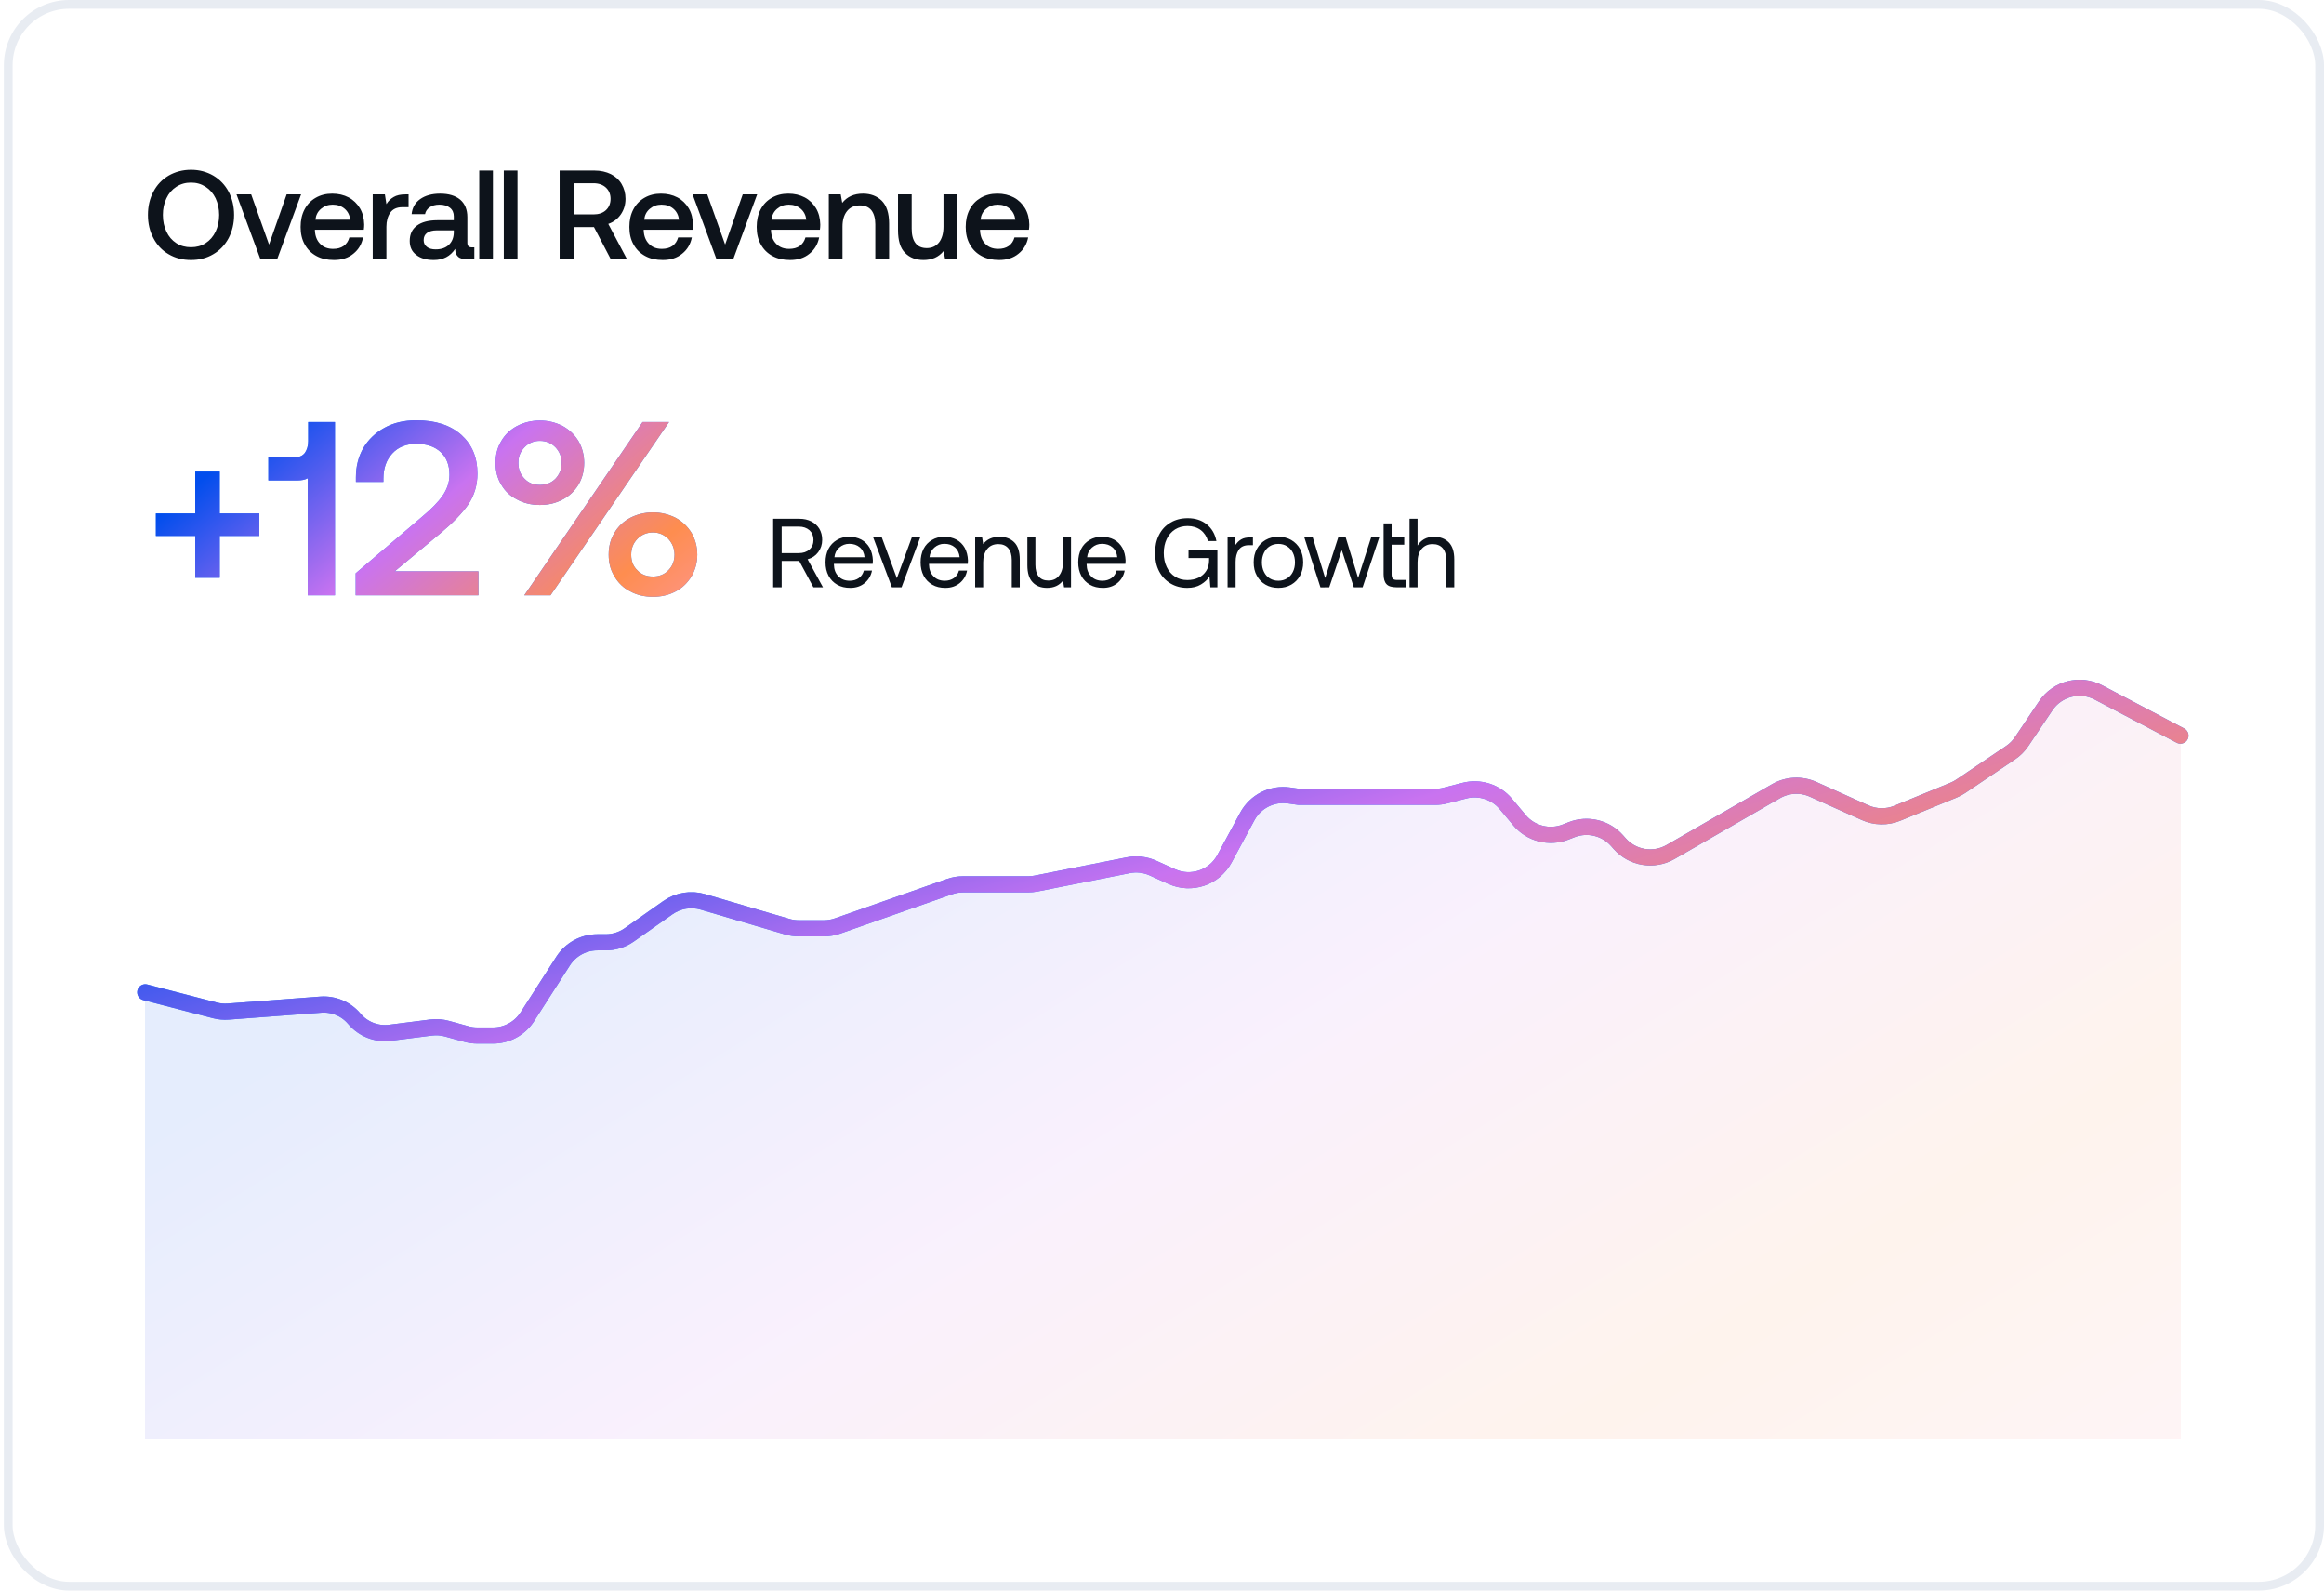 <svg width="285" height="195" viewBox="0 0 285 195" fill="none" xmlns="http://www.w3.org/2000/svg">
<rect x="1.01" y="0.537" width="283.454" height="193.926" rx="7.463" fill="white"/>
<rect x="1.01" y="0.537" width="283.454" height="193.926" rx="7.463" stroke="#E8ECF2" stroke-width="1.074"/>
<g filter="url(#filter0_d_90_3378)">
<path d="M26.355 122.884L17.816 120.664V175.5H267.395V89.198L257.353 83.91C255.094 82.72 252.301 83.424 250.875 85.543L247.919 89.935C247.56 90.469 247.101 90.928 246.567 91.288L240.458 95.409C240.177 95.599 239.876 95.759 239.562 95.888L232.68 98.715C231.411 99.236 229.983 99.213 228.732 98.651L222.346 95.782C220.882 95.125 219.191 95.21 217.801 96.011L204.87 103.463C202.81 104.65 200.199 104.222 198.626 102.44L198.305 102.077C196.915 100.504 194.691 99.966 192.737 100.73L191.997 101.02C189.998 101.801 187.722 101.219 186.344 99.574L184.67 97.576C183.433 96.099 181.457 95.465 179.591 95.945L177.252 96.546C176.845 96.651 176.426 96.704 176.006 96.704H159.289L158.065 96.531C155.993 96.237 153.957 97.265 152.963 99.106L150.159 104.301C148.912 106.613 146.089 107.565 143.696 106.481L141.399 105.44C140.448 105.009 139.386 104.887 138.362 105.09L127.072 107.331C126.751 107.395 126.425 107.427 126.098 107.427H118.1C117.536 107.427 116.975 107.523 116.443 107.71L102.704 112.538C102.171 112.725 101.611 112.821 101.046 112.821H97.947C97.47 112.821 96.995 112.752 96.537 112.618L86.196 109.579C84.734 109.149 83.155 109.41 81.909 110.287L77.168 113.624C76.326 114.217 75.321 114.535 74.29 114.535H73.266C71.564 114.535 69.979 115.401 69.059 116.833L64.67 123.665C63.75 125.097 62.165 125.963 60.463 125.963H58.532C58.083 125.963 57.636 125.903 57.203 125.783L54.818 125.126C54.18 124.95 53.514 124.902 52.858 124.986L47.831 125.625C46.176 125.836 44.529 125.191 43.456 123.914C42.442 122.706 40.907 122.059 39.333 122.178L27.988 123.031C27.439 123.072 26.887 123.022 26.355 122.884Z" fill="url(#paint0_linear_90_3378)" fill-opacity="0.1" shape-rendering="crispEdges"/>
</g>
<g filter="url(#filter1_d_90_3378)">
<path d="M17.816 120.664L26.355 122.884C26.887 123.022 27.439 123.072 27.988 123.031L39.333 122.178C40.907 122.059 42.442 122.706 43.456 123.914C44.529 125.191 46.176 125.836 47.831 125.625L52.858 124.986C53.514 124.902 54.18 124.95 54.818 125.126L57.203 125.783C57.636 125.903 58.083 125.963 58.532 125.963H60.463C62.165 125.963 63.75 125.097 64.67 123.665L69.059 116.833C69.979 115.401 71.564 114.535 73.266 114.535H74.29C75.321 114.535 76.326 114.217 77.168 113.624L81.909 110.287C83.155 109.41 84.734 109.149 86.196 109.579L96.537 112.618C96.995 112.752 97.47 112.821 97.947 112.821H101.046C101.611 112.821 102.171 112.725 102.704 112.538L116.443 107.71C116.975 107.523 117.536 107.427 118.1 107.427H126.098C126.425 107.427 126.751 107.395 127.072 107.331L138.362 105.09C139.386 104.887 140.448 105.009 141.399 105.44L143.696 106.481C146.089 107.565 148.912 106.613 150.159 104.301L152.963 99.106C153.957 97.265 155.993 96.237 158.065 96.531L159.289 96.704H176.006C176.426 96.704 176.845 96.651 177.252 96.546L179.591 95.945C181.457 95.465 183.433 96.099 184.67 97.576L186.344 99.574C187.722 101.219 189.998 101.801 191.997 101.02L192.737 100.73C194.691 99.966 196.915 100.504 198.305 102.077L198.626 102.44C200.199 104.222 202.81 104.65 204.87 103.463L217.801 96.011C219.191 95.21 220.882 95.125 222.346 95.782L228.732 98.651C229.983 99.213 231.411 99.236 232.68 98.715L239.562 95.888C239.876 95.759 240.177 95.599 240.458 95.409L246.567 91.288C247.101 90.928 247.56 90.469 247.919 89.935L250.875 85.543C252.301 83.424 255.094 82.72 257.353 83.91L267.395 89.198" stroke="#3B82F6" stroke-width="1.977" stroke-linecap="round" stroke-linejoin="round"/>
<path d="M17.816 120.664L26.355 122.884C26.887 123.022 27.439 123.072 27.988 123.031L39.333 122.178C40.907 122.059 42.442 122.706 43.456 123.914C44.529 125.191 46.176 125.836 47.831 125.625L52.858 124.986C53.514 124.902 54.18 124.95 54.818 125.126L57.203 125.783C57.636 125.903 58.083 125.963 58.532 125.963H60.463C62.165 125.963 63.75 125.097 64.67 123.665L69.059 116.833C69.979 115.401 71.564 114.535 73.266 114.535H74.29C75.321 114.535 76.326 114.217 77.168 113.624L81.909 110.287C83.155 109.41 84.734 109.149 86.196 109.579L96.537 112.618C96.995 112.752 97.47 112.821 97.947 112.821H101.046C101.611 112.821 102.171 112.725 102.704 112.538L116.443 107.71C116.975 107.523 117.536 107.427 118.1 107.427H126.098C126.425 107.427 126.751 107.395 127.072 107.331L138.362 105.09C139.386 104.887 140.448 105.009 141.399 105.44L143.696 106.481C146.089 107.565 148.912 106.613 150.159 104.301L152.963 99.106C153.957 97.265 155.993 96.237 158.065 96.531L159.289 96.704H176.006C176.426 96.704 176.845 96.651 177.252 96.546L179.591 95.945C181.457 95.465 183.433 96.099 184.67 97.576L186.344 99.574C187.722 101.219 189.998 101.801 191.997 101.02L192.737 100.73C194.691 99.966 196.915 100.504 198.305 102.077L198.626 102.44C200.199 104.222 202.81 104.65 204.87 103.463L217.801 96.011C219.191 95.21 220.882 95.125 222.346 95.782L228.732 98.651C229.983 99.213 231.411 99.236 232.68 98.715L239.562 95.888C239.876 95.759 240.177 95.599 240.458 95.409L246.567 91.288C247.101 90.928 247.56 90.469 247.919 89.935L250.875 85.543C252.301 83.424 255.094 82.72 257.353 83.91L267.395 89.198" stroke="url(#paint1_linear_90_3378)" stroke-width="1.977" stroke-linecap="round" stroke-linejoin="round"/>
</g>
<path d="M28.039 29.189C27.589 30.028 26.967 30.696 26.159 31.162C25.352 31.643 24.451 31.876 23.425 31.876C22.4 31.876 21.483 31.643 20.675 31.162C19.868 30.696 19.246 30.028 18.811 29.189C18.361 28.35 18.143 27.402 18.143 26.346C18.143 25.29 18.361 24.342 18.811 23.503C19.246 22.664 19.868 22.012 20.675 21.53C21.483 21.064 22.4 20.815 23.425 20.815C24.451 20.815 25.352 21.064 26.159 21.53C26.967 22.012 27.589 22.664 28.039 23.503C28.474 24.342 28.707 25.29 28.707 26.346C28.707 27.402 28.474 28.35 28.039 29.189ZM20.411 28.396C20.691 29.002 21.095 29.468 21.623 29.81C22.151 30.152 22.742 30.307 23.425 30.307C24.093 30.307 24.683 30.152 25.212 29.81C25.74 29.468 26.144 29.002 26.439 28.396C26.719 27.791 26.874 27.107 26.874 26.346C26.874 25.6 26.719 24.917 26.439 24.311C26.144 23.705 25.74 23.239 25.212 22.897C24.683 22.555 24.093 22.384 23.425 22.384C22.742 22.384 22.151 22.555 21.623 22.897C21.095 23.239 20.691 23.705 20.411 24.311C20.116 24.917 19.976 25.6 19.976 26.346C19.976 27.107 20.116 27.791 20.411 28.396ZM29.001 23.829H30.803L32.993 29.981L35.153 23.829H36.924L33.988 31.783H31.937L29.001 23.829ZM37.345 25.678C37.672 25.056 38.122 24.59 38.712 24.249C39.303 23.907 39.971 23.736 40.732 23.736C41.493 23.736 42.161 23.891 42.752 24.202C43.342 24.513 43.792 24.963 44.134 25.523C44.476 26.097 44.647 26.765 44.663 27.527C44.663 27.744 44.647 27.946 44.616 28.163H38.619V28.257C38.65 28.956 38.868 29.5 39.272 29.903C39.66 30.307 40.188 30.509 40.841 30.509C41.353 30.509 41.788 30.401 42.146 30.152C42.488 29.903 42.721 29.562 42.845 29.111H44.523C44.367 29.919 43.979 30.587 43.342 31.1C42.705 31.628 41.913 31.876 40.965 31.876C40.126 31.876 39.412 31.721 38.79 31.379C38.169 31.038 37.703 30.572 37.361 29.95C37.019 29.344 36.864 28.63 36.864 27.822C36.864 27.014 37.019 26.299 37.345 25.678ZM42.954 26.936C42.876 26.361 42.643 25.911 42.255 25.585C41.866 25.258 41.385 25.087 40.794 25.087C40.235 25.087 39.769 25.258 39.365 25.6C38.961 25.942 38.744 26.377 38.681 26.936H42.954ZM50.105 23.829V25.398H49.359C48.66 25.398 48.163 25.631 47.852 26.082C47.541 26.532 47.386 27.107 47.386 27.791V31.783H45.708V23.829H47.2L47.386 25.025C47.603 24.652 47.899 24.373 48.272 24.155C48.629 23.938 49.11 23.829 49.732 23.829H50.105ZM58.168 30.323V31.783H57.282C56.754 31.783 56.381 31.674 56.164 31.457C55.931 31.239 55.822 30.929 55.822 30.509C55.216 31.426 54.346 31.876 53.197 31.876C52.296 31.876 51.581 31.674 51.053 31.255C50.509 30.851 50.245 30.276 50.245 29.546C50.245 28.738 50.525 28.101 51.115 27.666C51.69 27.231 52.529 26.998 53.647 26.998H55.651V26.517C55.651 26.082 55.496 25.724 55.185 25.476C54.874 25.227 54.44 25.087 53.896 25.087C53.399 25.087 52.995 25.196 52.684 25.414C52.373 25.631 52.187 25.911 52.125 26.253H50.478C50.556 25.46 50.913 24.839 51.534 24.404C52.156 23.969 52.964 23.736 53.973 23.736C55.03 23.736 55.853 23.985 56.444 24.482C57.018 24.979 57.313 25.693 57.313 26.625V29.764C57.313 30.137 57.484 30.323 57.842 30.323H58.168ZM55.651 28.241H53.569C53.041 28.241 52.653 28.35 52.373 28.552C52.094 28.754 51.954 29.049 51.954 29.437C51.954 29.779 52.078 30.059 52.342 30.261C52.606 30.478 52.964 30.572 53.43 30.572C54.113 30.572 54.657 30.385 55.045 30.012C55.434 29.639 55.636 29.142 55.651 28.521V28.241ZM58.771 20.909H60.449V31.783H58.771V20.909ZM61.783 20.909H63.461V31.783H61.783V20.909ZM72.917 20.909C73.663 20.909 74.331 21.064 74.906 21.343C75.465 21.623 75.916 22.027 76.226 22.555C76.537 23.084 76.708 23.689 76.708 24.373C76.708 25.103 76.506 25.74 76.133 26.284C75.745 26.843 75.232 27.231 74.595 27.449L76.894 31.783H74.906L72.84 27.837H70.416V31.783H68.63V20.909H72.917ZM70.416 26.284H72.778C73.415 26.284 73.927 26.113 74.3 25.771C74.673 25.429 74.875 24.963 74.875 24.373C74.875 23.798 74.673 23.332 74.3 22.99C73.927 22.648 73.415 22.462 72.778 22.462H70.416V26.284ZM77.665 25.678C77.991 25.056 78.442 24.59 79.032 24.249C79.622 23.907 80.29 23.736 81.052 23.736C81.813 23.736 82.481 23.891 83.071 24.202C83.661 24.513 84.112 24.963 84.454 25.523C84.796 26.097 84.966 26.765 84.982 27.527C84.982 27.744 84.966 27.946 84.935 28.163H78.939V28.257C78.97 28.956 79.187 29.5 79.591 29.903C79.98 30.307 80.508 30.509 81.16 30.509C81.673 30.509 82.108 30.401 82.465 30.152C82.807 29.903 83.04 29.562 83.164 29.111H84.842C84.687 29.919 84.298 30.587 83.661 31.1C83.024 31.628 82.232 31.876 81.284 31.876C80.446 31.876 79.731 31.721 79.11 31.379C78.488 31.038 78.022 30.572 77.68 29.95C77.338 29.344 77.183 28.63 77.183 27.822C77.183 27.014 77.338 26.299 77.665 25.678ZM83.273 26.936C83.195 26.361 82.962 25.911 82.574 25.585C82.186 25.258 81.704 25.087 81.114 25.087C80.554 25.087 80.088 25.258 79.684 25.6C79.28 25.942 79.063 26.377 79.001 26.936H83.273ZM84.932 23.829H86.734L88.924 29.981L91.084 23.829H92.855L89.919 31.783H87.868L84.932 23.829ZM93.276 25.678C93.603 25.056 94.053 24.59 94.644 24.249C95.234 23.907 95.902 23.736 96.663 23.736C97.424 23.736 98.092 23.891 98.683 24.202C99.273 24.513 99.724 24.963 100.065 25.523C100.407 26.097 100.578 26.765 100.594 27.527C100.594 27.744 100.578 27.946 100.547 28.163H94.55V28.257C94.581 28.956 94.799 29.5 95.203 29.903C95.591 30.307 96.119 30.509 96.772 30.509C97.285 30.509 97.719 30.401 98.077 30.152C98.419 29.903 98.652 29.562 98.776 29.111H100.454C100.298 29.919 99.91 30.587 99.273 31.1C98.636 31.628 97.844 31.876 96.896 31.876C96.057 31.876 95.343 31.721 94.721 31.379C94.1 31.038 93.634 30.572 93.292 29.95C92.95 29.344 92.795 28.63 92.795 27.822C92.795 27.014 92.95 26.299 93.276 25.678ZM98.885 26.936C98.807 26.361 98.574 25.911 98.186 25.585C97.797 25.258 97.316 25.087 96.725 25.087C96.166 25.087 95.7 25.258 95.296 25.6C94.892 25.942 94.675 26.377 94.612 26.936H98.885ZM108.133 24.606C108.723 25.196 109.034 26.128 109.034 27.402V31.783H107.341V27.495C107.341 26.75 107.17 26.175 106.859 25.771C106.533 25.383 106.067 25.181 105.445 25.181C104.777 25.181 104.249 25.414 103.876 25.88C103.503 26.346 103.317 26.967 103.317 27.775V31.783H101.639V23.829H103.1L103.286 24.87C103.876 24.124 104.731 23.736 105.834 23.736C106.766 23.736 107.543 24.031 108.133 24.606ZM117.38 23.829V31.783H115.904L115.718 30.773C115.112 31.519 114.288 31.876 113.263 31.876C112.331 31.876 111.57 31.597 110.995 31.006C110.405 30.432 110.125 29.5 110.125 28.21V23.829H111.803V28.039C111.803 28.816 111.958 29.406 112.269 29.81C112.579 30.214 113.03 30.416 113.651 30.416C114.288 30.416 114.785 30.183 115.158 29.717C115.516 29.251 115.702 28.599 115.702 27.775V23.829H117.38ZM118.909 25.678C119.235 25.056 119.686 24.59 120.276 24.249C120.866 23.907 121.534 23.736 122.296 23.736C123.057 23.736 123.725 23.891 124.315 24.202C124.906 24.513 125.356 24.963 125.698 25.523C126.04 26.097 126.211 26.765 126.226 27.527C126.226 27.744 126.211 27.946 126.179 28.163H120.183V28.257C120.214 28.956 120.431 29.5 120.835 29.903C121.224 30.307 121.752 30.509 122.404 30.509C122.917 30.509 123.352 30.401 123.709 30.152C124.051 29.903 124.284 29.562 124.408 29.111H126.086C125.931 29.919 125.543 30.587 124.906 31.1C124.269 31.628 123.476 31.876 122.529 31.876C121.69 31.876 120.975 31.721 120.354 31.379C119.732 31.038 119.266 30.572 118.925 29.95C118.583 29.344 118.427 28.63 118.427 27.822C118.427 27.014 118.583 26.299 118.909 25.678ZM124.517 26.936C124.44 26.361 124.206 25.911 123.818 25.585C123.43 25.258 122.948 25.087 122.358 25.087C121.799 25.087 121.332 25.258 120.929 25.6C120.525 25.942 120.307 26.377 120.245 26.936H124.517Z" fill="#0D131B"/>
<path d="M98.032 63.6C98.584 63.6 99.064 63.708 99.496 63.924C99.916 64.14 100.24 64.44 100.48 64.824C100.708 65.208 100.828 65.664 100.828 66.18C100.828 66.768 100.66 67.272 100.336 67.704C100.012 68.136 99.58 68.424 99.04 68.568L100.924 72H99.748L98.008 68.772H95.86V72H94.816V63.6H98.032ZM95.86 67.812H97.948C98.5 67.812 98.932 67.668 99.268 67.368C99.592 67.08 99.76 66.684 99.76 66.18C99.76 65.7 99.592 65.304 99.268 65.004C98.932 64.716 98.5 64.56 97.96 64.56H95.86V67.812ZM101.596 67.296C101.836 66.828 102.184 66.468 102.628 66.204C103.06 65.94 103.564 65.808 104.14 65.808C104.692 65.808 105.196 65.928 105.628 66.156C106.06 66.396 106.396 66.732 106.648 67.164C106.888 67.608 107.02 68.124 107.044 68.712C107.044 68.808 107.032 68.94 107.02 69.132H102.268V69.216C102.28 69.816 102.46 70.296 102.82 70.656C103.168 71.016 103.624 71.196 104.2 71.196C104.632 71.196 105.004 71.088 105.316 70.872C105.628 70.656 105.832 70.344 105.94 69.948H106.936C106.816 70.572 106.516 71.088 106.036 71.484C105.556 71.88 104.968 72.072 104.272 72.072C103.66 72.072 103.132 71.952 102.676 71.688C102.22 71.424 101.86 71.064 101.608 70.584C101.356 70.104 101.236 69.564 101.236 68.94C101.236 68.316 101.356 67.776 101.596 67.296ZM106.024 68.316C105.976 67.8 105.772 67.392 105.436 67.104C105.1 66.816 104.668 66.672 104.152 66.672C103.684 66.672 103.276 66.828 102.928 67.128C102.568 67.44 102.376 67.836 102.328 68.316H106.024ZM107.08 65.88H108.136L109.984 70.884L111.82 65.88H112.852L110.56 72H109.372L107.08 65.88ZM113.256 67.296C113.496 66.828 113.844 66.468 114.288 66.204C114.72 65.94 115.224 65.808 115.8 65.808C116.352 65.808 116.856 65.928 117.288 66.156C117.72 66.396 118.056 66.732 118.308 67.164C118.548 67.608 118.68 68.124 118.704 68.712C118.704 68.808 118.692 68.94 118.68 69.132H113.928V69.216C113.94 69.816 114.12 70.296 114.48 70.656C114.828 71.016 115.284 71.196 115.86 71.196C116.292 71.196 116.664 71.088 116.976 70.872C117.288 70.656 117.492 70.344 117.6 69.948H118.596C118.476 70.572 118.176 71.088 117.696 71.484C117.216 71.88 116.628 72.072 115.932 72.072C115.32 72.072 114.792 71.952 114.336 71.688C113.88 71.424 113.52 71.064 113.268 70.584C113.016 70.104 112.896 69.564 112.896 68.94C112.896 68.316 113.016 67.776 113.256 67.296ZM117.684 68.316C117.636 67.8 117.432 67.392 117.096 67.104C116.76 66.816 116.328 66.672 115.812 66.672C115.344 66.672 114.936 66.828 114.588 67.128C114.228 67.44 114.036 67.836 113.988 68.316H117.684ZM124.375 66.48C124.831 66.936 125.059 67.632 125.059 68.592V72H124.075V68.652C124.075 68.028 123.931 67.548 123.643 67.212C123.355 66.876 122.947 66.708 122.419 66.708C121.843 66.708 121.387 66.912 121.063 67.308C120.727 67.716 120.571 68.256 120.571 68.94V72H119.587V65.88H120.439L120.571 66.708C121.027 66.108 121.699 65.808 122.587 65.808C123.331 65.808 123.919 66.036 124.375 66.48ZM131.342 65.88V72H130.49L130.358 71.184C129.89 71.784 129.242 72.072 128.402 72.072C127.67 72.072 127.082 71.856 126.65 71.4C126.206 70.956 125.99 70.248 125.99 69.288V65.88H126.974V69.228C126.974 69.864 127.106 70.344 127.382 70.68C127.658 71.016 128.054 71.172 128.57 71.172C129.122 71.172 129.566 70.98 129.878 70.572C130.19 70.176 130.358 69.636 130.358 68.94V65.88H131.342ZM132.587 67.296C132.827 66.828 133.175 66.468 133.619 66.204C134.051 65.94 134.555 65.808 135.131 65.808C135.683 65.808 136.187 65.928 136.619 66.156C137.051 66.396 137.387 66.732 137.639 67.164C137.879 67.608 138.011 68.124 138.035 68.712C138.035 68.808 138.023 68.94 138.011 69.132H133.259V69.216C133.271 69.816 133.451 70.296 133.811 70.656C134.159 71.016 134.615 71.196 135.191 71.196C135.623 71.196 135.995 71.088 136.307 70.872C136.619 70.656 136.823 70.344 136.931 69.948H137.927C137.807 70.572 137.507 71.088 137.027 71.484C136.547 71.88 135.959 72.072 135.263 72.072C134.651 72.072 134.123 71.952 133.667 71.688C133.211 71.424 132.851 71.064 132.599 70.584C132.347 70.104 132.227 69.564 132.227 68.94C132.227 68.316 132.347 67.776 132.587 67.296ZM137.015 68.316C136.967 67.8 136.763 67.392 136.427 67.104C136.091 66.816 135.659 66.672 135.143 66.672C134.675 66.672 134.267 66.828 133.919 67.128C133.559 67.44 133.367 67.836 133.319 68.316H137.015ZM142.142 65.568C142.466 64.92 142.934 64.428 143.546 64.068C144.146 63.708 144.854 63.528 145.658 63.528C146.582 63.528 147.362 63.78 147.986 64.284C148.61 64.788 149.006 65.472 149.174 66.336H148.142C147.974 65.76 147.674 65.304 147.242 64.98C146.798 64.656 146.258 64.488 145.634 64.488C145.058 64.488 144.542 64.632 144.098 64.908C143.654 65.196 143.318 65.58 143.078 66.084C142.838 66.588 142.718 67.164 142.718 67.8C142.718 68.448 142.838 69.012 143.078 69.516C143.318 70.02 143.654 70.416 144.098 70.692C144.53 70.98 145.034 71.112 145.61 71.112C146.114 71.112 146.57 71.016 146.978 70.824C147.386 70.632 147.698 70.344 147.926 69.984C148.154 69.624 148.274 69.192 148.274 68.7V68.412H145.754V67.452H149.294V72H148.43L148.322 70.668C148.082 71.052 147.734 71.376 147.278 71.652C146.81 71.94 146.246 72.072 145.598 72.072C144.83 72.072 144.146 71.892 143.546 71.532C142.946 71.172 142.478 70.68 142.142 70.032C141.806 69.384 141.65 68.64 141.65 67.8C141.65 66.96 141.806 66.216 142.142 65.568ZM153.651 65.88V66.84H153.159C152.571 66.84 152.151 67.044 151.899 67.428C151.647 67.824 151.527 68.304 151.527 68.88V72H150.543V65.88H151.395L151.527 66.804C151.695 66.528 151.923 66.3 152.211 66.132C152.487 65.964 152.871 65.88 153.375 65.88H153.651ZM155.195 71.676C154.739 71.412 154.379 71.052 154.127 70.572C153.863 70.104 153.743 69.564 153.743 68.94C153.743 68.328 153.863 67.788 154.127 67.308C154.379 66.84 154.739 66.468 155.195 66.204C155.651 65.94 156.179 65.808 156.779 65.808C157.367 65.808 157.895 65.94 158.351 66.204C158.807 66.468 159.167 66.84 159.431 67.308C159.683 67.788 159.815 68.328 159.815 68.94C159.815 69.564 159.683 70.104 159.431 70.572C159.167 71.052 158.807 71.412 158.351 71.676C157.895 71.94 157.367 72.072 156.779 72.072C156.179 72.072 155.651 71.94 155.195 71.676ZM157.835 70.908C158.147 70.716 158.387 70.452 158.555 70.104C158.723 69.768 158.807 69.372 158.807 68.94C158.807 68.508 158.723 68.124 158.555 67.776C158.387 67.44 158.147 67.164 157.835 66.972C157.523 66.78 157.175 66.684 156.779 66.684C156.371 66.684 156.023 66.78 155.711 66.972C155.399 67.164 155.171 67.44 155.003 67.776C154.835 68.124 154.751 68.508 154.751 68.94C154.751 69.372 154.835 69.768 155.003 70.104C155.171 70.452 155.399 70.716 155.711 70.908C156.023 71.1 156.371 71.196 156.779 71.196C157.175 71.196 157.523 71.1 157.835 70.908ZM159.952 65.88H160.984L162.508 70.86L164.116 65.88H165.028L166.552 70.86L168.148 65.88H169.144L167.104 72H166.024L164.548 67.452L163.012 72L161.932 72.012L159.952 65.88ZM169.675 64.164H170.659V65.88H172.207V66.78H170.659V70.392C170.659 70.656 170.707 70.836 170.803 70.944C170.899 71.052 171.079 71.1 171.331 71.1H172.399V72H171.271C170.695 72 170.275 71.88 170.035 71.616C169.795 71.364 169.675 70.956 169.675 70.404V64.164ZM177.657 66.48C178.113 66.936 178.341 67.632 178.341 68.592V72H177.357V68.652C177.357 68.028 177.213 67.548 176.925 67.212C176.637 66.876 176.217 66.708 175.689 66.708C175.113 66.708 174.669 66.912 174.333 67.308C173.997 67.716 173.841 68.256 173.841 68.94V72H172.857V63.6H173.841V66.888C174.033 66.576 174.297 66.312 174.633 66.108C174.969 65.916 175.377 65.808 175.857 65.808C176.601 65.808 177.201 66.036 177.657 66.48Z" fill="#0D131B"/>
<path d="M23.942 57.81H26.946V62.94H31.802V65.701H26.946V70.831H23.942V65.701H19.116V62.94H23.942V57.81ZM41.075 51.741V72.985H37.737V58.63C37.433 58.812 36.978 58.903 36.401 58.903H32.911V56.05H36.249C36.735 56.05 37.13 55.868 37.403 55.504C37.646 55.14 37.797 54.684 37.797 54.078V51.741H41.075ZM51.781 63.334C52.873 62.424 53.723 61.574 54.27 60.785C54.816 59.996 55.119 59.146 55.119 58.205C55.119 57.021 54.755 56.081 54.027 55.413C53.298 54.745 52.297 54.411 51.053 54.411C49.839 54.411 48.837 54.806 48.109 55.595C47.38 56.384 47.016 57.416 47.016 58.691V59.085H43.647V58.509C43.647 57.173 43.951 55.99 44.558 54.927C45.165 53.895 46.045 53.046 47.168 52.439C48.26 51.832 49.565 51.528 51.053 51.528C53.42 51.528 55.241 52.135 56.576 53.319C57.881 54.502 58.549 56.081 58.549 58.053C58.549 59.51 58.154 60.754 57.426 61.847C56.667 62.94 55.544 64.093 54.057 65.337L48.412 70.041H58.67V72.985H43.617V70.284L51.781 63.334ZM61.472 54.078C61.927 53.288 62.565 52.681 63.414 52.226C64.234 51.801 65.175 51.559 66.207 51.559C67.238 51.559 68.149 51.801 68.999 52.226C69.818 52.681 70.456 53.288 70.941 54.078C71.396 54.867 71.639 55.777 71.639 56.748C71.639 57.75 71.396 58.63 70.941 59.419C70.456 60.208 69.818 60.815 68.999 61.24C68.149 61.695 67.238 61.908 66.207 61.908C65.175 61.908 64.234 61.695 63.414 61.24C62.565 60.815 61.927 60.208 61.472 59.419C60.986 58.63 60.774 57.75 60.774 56.748C60.774 55.777 60.986 54.867 61.472 54.078ZM64.294 72.985L78.802 51.741H82.049L67.511 72.985H64.294ZM68.118 54.836C67.603 54.32 66.965 54.047 66.207 54.047C65.448 54.047 64.81 54.32 64.325 54.836C63.809 55.352 63.566 55.99 63.566 56.748C63.566 57.537 63.809 58.175 64.325 58.691C64.81 59.207 65.448 59.449 66.207 59.449C66.965 59.449 67.603 59.207 68.118 58.691C68.604 58.175 68.877 57.537 68.877 56.748C68.877 55.99 68.604 55.352 68.118 54.836ZM75.342 65.337C75.797 64.548 76.434 63.941 77.284 63.486C78.104 63.061 79.044 62.818 80.076 62.818C81.108 62.818 82.019 63.061 82.868 63.486C83.688 63.941 84.325 64.548 84.811 65.337C85.266 66.126 85.509 67.037 85.509 68.008C85.509 68.979 85.266 69.859 84.811 70.648C84.325 71.438 83.688 72.075 82.868 72.5C82.019 72.955 81.108 73.167 80.076 73.167C79.044 73.167 78.104 72.955 77.284 72.5C76.434 72.075 75.797 71.438 75.342 70.648C74.856 69.859 74.644 68.979 74.644 68.008C74.644 67.037 74.856 66.126 75.342 65.337ZM81.958 66.066C81.442 65.55 80.805 65.276 80.076 65.276C79.317 65.276 78.68 65.55 78.164 66.066C77.648 66.612 77.406 67.249 77.406 68.008C77.406 68.797 77.648 69.434 78.164 69.92C78.65 70.436 79.287 70.679 80.076 70.679C80.835 70.679 81.472 70.436 81.958 69.92C82.444 69.434 82.717 68.797 82.717 68.008C82.717 67.249 82.444 66.612 81.958 66.066Z" fill="#3B82F6"/>
<path d="M23.942 57.81H26.946V62.94H31.802V65.701H26.946V70.831H23.942V65.701H19.116V62.94H23.942V57.81ZM41.075 51.741V72.985H37.737V58.63C37.433 58.812 36.978 58.903 36.401 58.903H32.911V56.05H36.249C36.735 56.05 37.13 55.868 37.403 55.504C37.646 55.14 37.797 54.684 37.797 54.078V51.741H41.075ZM51.781 63.334C52.873 62.424 53.723 61.574 54.27 60.785C54.816 59.996 55.119 59.146 55.119 58.205C55.119 57.021 54.755 56.081 54.027 55.413C53.298 54.745 52.297 54.411 51.053 54.411C49.839 54.411 48.837 54.806 48.109 55.595C47.38 56.384 47.016 57.416 47.016 58.691V59.085H43.647V58.509C43.647 57.173 43.951 55.99 44.558 54.927C45.165 53.895 46.045 53.046 47.168 52.439C48.26 51.832 49.565 51.528 51.053 51.528C53.42 51.528 55.241 52.135 56.576 53.319C57.881 54.502 58.549 56.081 58.549 58.053C58.549 59.51 58.154 60.754 57.426 61.847C56.667 62.94 55.544 64.093 54.057 65.337L48.412 70.041H58.67V72.985H43.617V70.284L51.781 63.334ZM61.472 54.078C61.927 53.288 62.565 52.681 63.414 52.226C64.234 51.801 65.175 51.559 66.207 51.559C67.238 51.559 68.149 51.801 68.999 52.226C69.818 52.681 70.456 53.288 70.941 54.078C71.396 54.867 71.639 55.777 71.639 56.748C71.639 57.75 71.396 58.63 70.941 59.419C70.456 60.208 69.818 60.815 68.999 61.24C68.149 61.695 67.238 61.908 66.207 61.908C65.175 61.908 64.234 61.695 63.414 61.24C62.565 60.815 61.927 60.208 61.472 59.419C60.986 58.63 60.774 57.75 60.774 56.748C60.774 55.777 60.986 54.867 61.472 54.078ZM64.294 72.985L78.802 51.741H82.049L67.511 72.985H64.294ZM68.118 54.836C67.603 54.32 66.965 54.047 66.207 54.047C65.448 54.047 64.81 54.32 64.325 54.836C63.809 55.352 63.566 55.99 63.566 56.748C63.566 57.537 63.809 58.175 64.325 58.691C64.81 59.207 65.448 59.449 66.207 59.449C66.965 59.449 67.603 59.207 68.118 58.691C68.604 58.175 68.877 57.537 68.877 56.748C68.877 55.99 68.604 55.352 68.118 54.836ZM75.342 65.337C75.797 64.548 76.434 63.941 77.284 63.486C78.104 63.061 79.044 62.818 80.076 62.818C81.108 62.818 82.019 63.061 82.868 63.486C83.688 63.941 84.325 64.548 84.811 65.337C85.266 66.126 85.509 67.037 85.509 68.008C85.509 68.979 85.266 69.859 84.811 70.648C84.325 71.438 83.688 72.075 82.868 72.5C82.019 72.955 81.108 73.167 80.076 73.167C79.044 73.167 78.104 72.955 77.284 72.5C76.434 72.075 75.797 71.438 75.342 70.648C74.856 69.859 74.644 68.979 74.644 68.008C74.644 67.037 74.856 66.126 75.342 65.337ZM81.958 66.066C81.442 65.55 80.805 65.276 80.076 65.276C79.317 65.276 78.68 65.55 78.164 66.066C77.648 66.612 77.406 67.249 77.406 68.008C77.406 68.797 77.648 69.434 78.164 69.92C78.65 70.436 79.287 70.679 80.076 70.679C80.835 70.679 81.472 70.436 81.958 69.92C82.444 69.434 82.717 68.797 82.717 68.008C82.717 67.249 82.444 66.612 81.958 66.066Z" fill="url(#paint2_linear_90_3378)"/>
<defs>
<filter id="filter0_d_90_3378" x="17.816" y="83.334" width="249.578" height="93.155" filterUnits="userSpaceOnUse" color-interpolation-filters="sRGB">
<feFlood flood-opacity="0" result="BackgroundImageFix"/>
<feColorMatrix in="SourceAlpha" type="matrix" values="0 0 0 0 0 0 0 0 0 0 0 0 0 0 0 0 0 0 127 0" result="hardAlpha"/>
<feOffset dy="0.988"/>
<feComposite in2="hardAlpha" operator="out"/>
<feColorMatrix type="matrix" values="0 0 0 0 1 0 0 0 0 1 0 0 0 0 1 0 0 0 1 0"/>
<feBlend mode="normal" in2="BackgroundImageFix" result="effect1_dropShadow_90_3378"/>
<feBlend mode="normal" in="SourceGraphic" in2="effect1_dropShadow_90_3378" result="shape"/>
</filter>
<filter id="filter1_d_90_3378" x="16.828" y="82.345" width="251.556" height="45.595" filterUnits="userSpaceOnUse" color-interpolation-filters="sRGB">
<feFlood flood-opacity="0" result="BackgroundImageFix"/>
<feColorMatrix in="SourceAlpha" type="matrix" values="0 0 0 0 0 0 0 0 0 0 0 0 0 0 0 0 0 0 127 0" result="hardAlpha"/>
<feOffset dy="0.988"/>
<feComposite in2="hardAlpha" operator="out"/>
<feColorMatrix type="matrix" values="0 0 0 0 1 0 0 0 0 1 0 0 0 0 1 0 0 0 1 0"/>
<feBlend mode="normal" in2="BackgroundImageFix" result="effect1_dropShadow_90_3378"/>
<feBlend mode="normal" in="SourceGraphic" in2="effect1_dropShadow_90_3378" result="shape"/>
</filter>
<linearGradient id="paint0_linear_90_3378" x1="192.697" y1="221.795" x2="81.487" y2="42.357" gradientUnits="userSpaceOnUse">
<stop stop-color="#FF99A6"/>
<stop offset="0.19" stop-color="#FE8D4F"/>
<stop offset="0.48" stop-color="#C973F0"/>
<stop offset="0.77" stop-color="#024EED"/>
</linearGradient>
<linearGradient id="paint1_linear_90_3378" x1="192.697" y1="147.778" x2="161.204" y2="39.942" gradientUnits="userSpaceOnUse">
<stop stop-color="#FF99A6"/>
<stop offset="0.19" stop-color="#FE8D4F"/>
<stop offset="0.48" stop-color="#C973F0"/>
<stop offset="0.77" stop-color="#024EED"/>
</linearGradient>
<linearGradient id="paint2_linear_90_3378" x1="66.618" y1="96.776" x2="19.528" y2="41.321" gradientUnits="userSpaceOnUse">
<stop stop-color="#FF99A6"/>
<stop offset="0.19" stop-color="#FE8D4F"/>
<stop offset="0.48" stop-color="#C973F0"/>
<stop offset="0.77" stop-color="#024EED"/>
</linearGradient>
</defs>
</svg>
